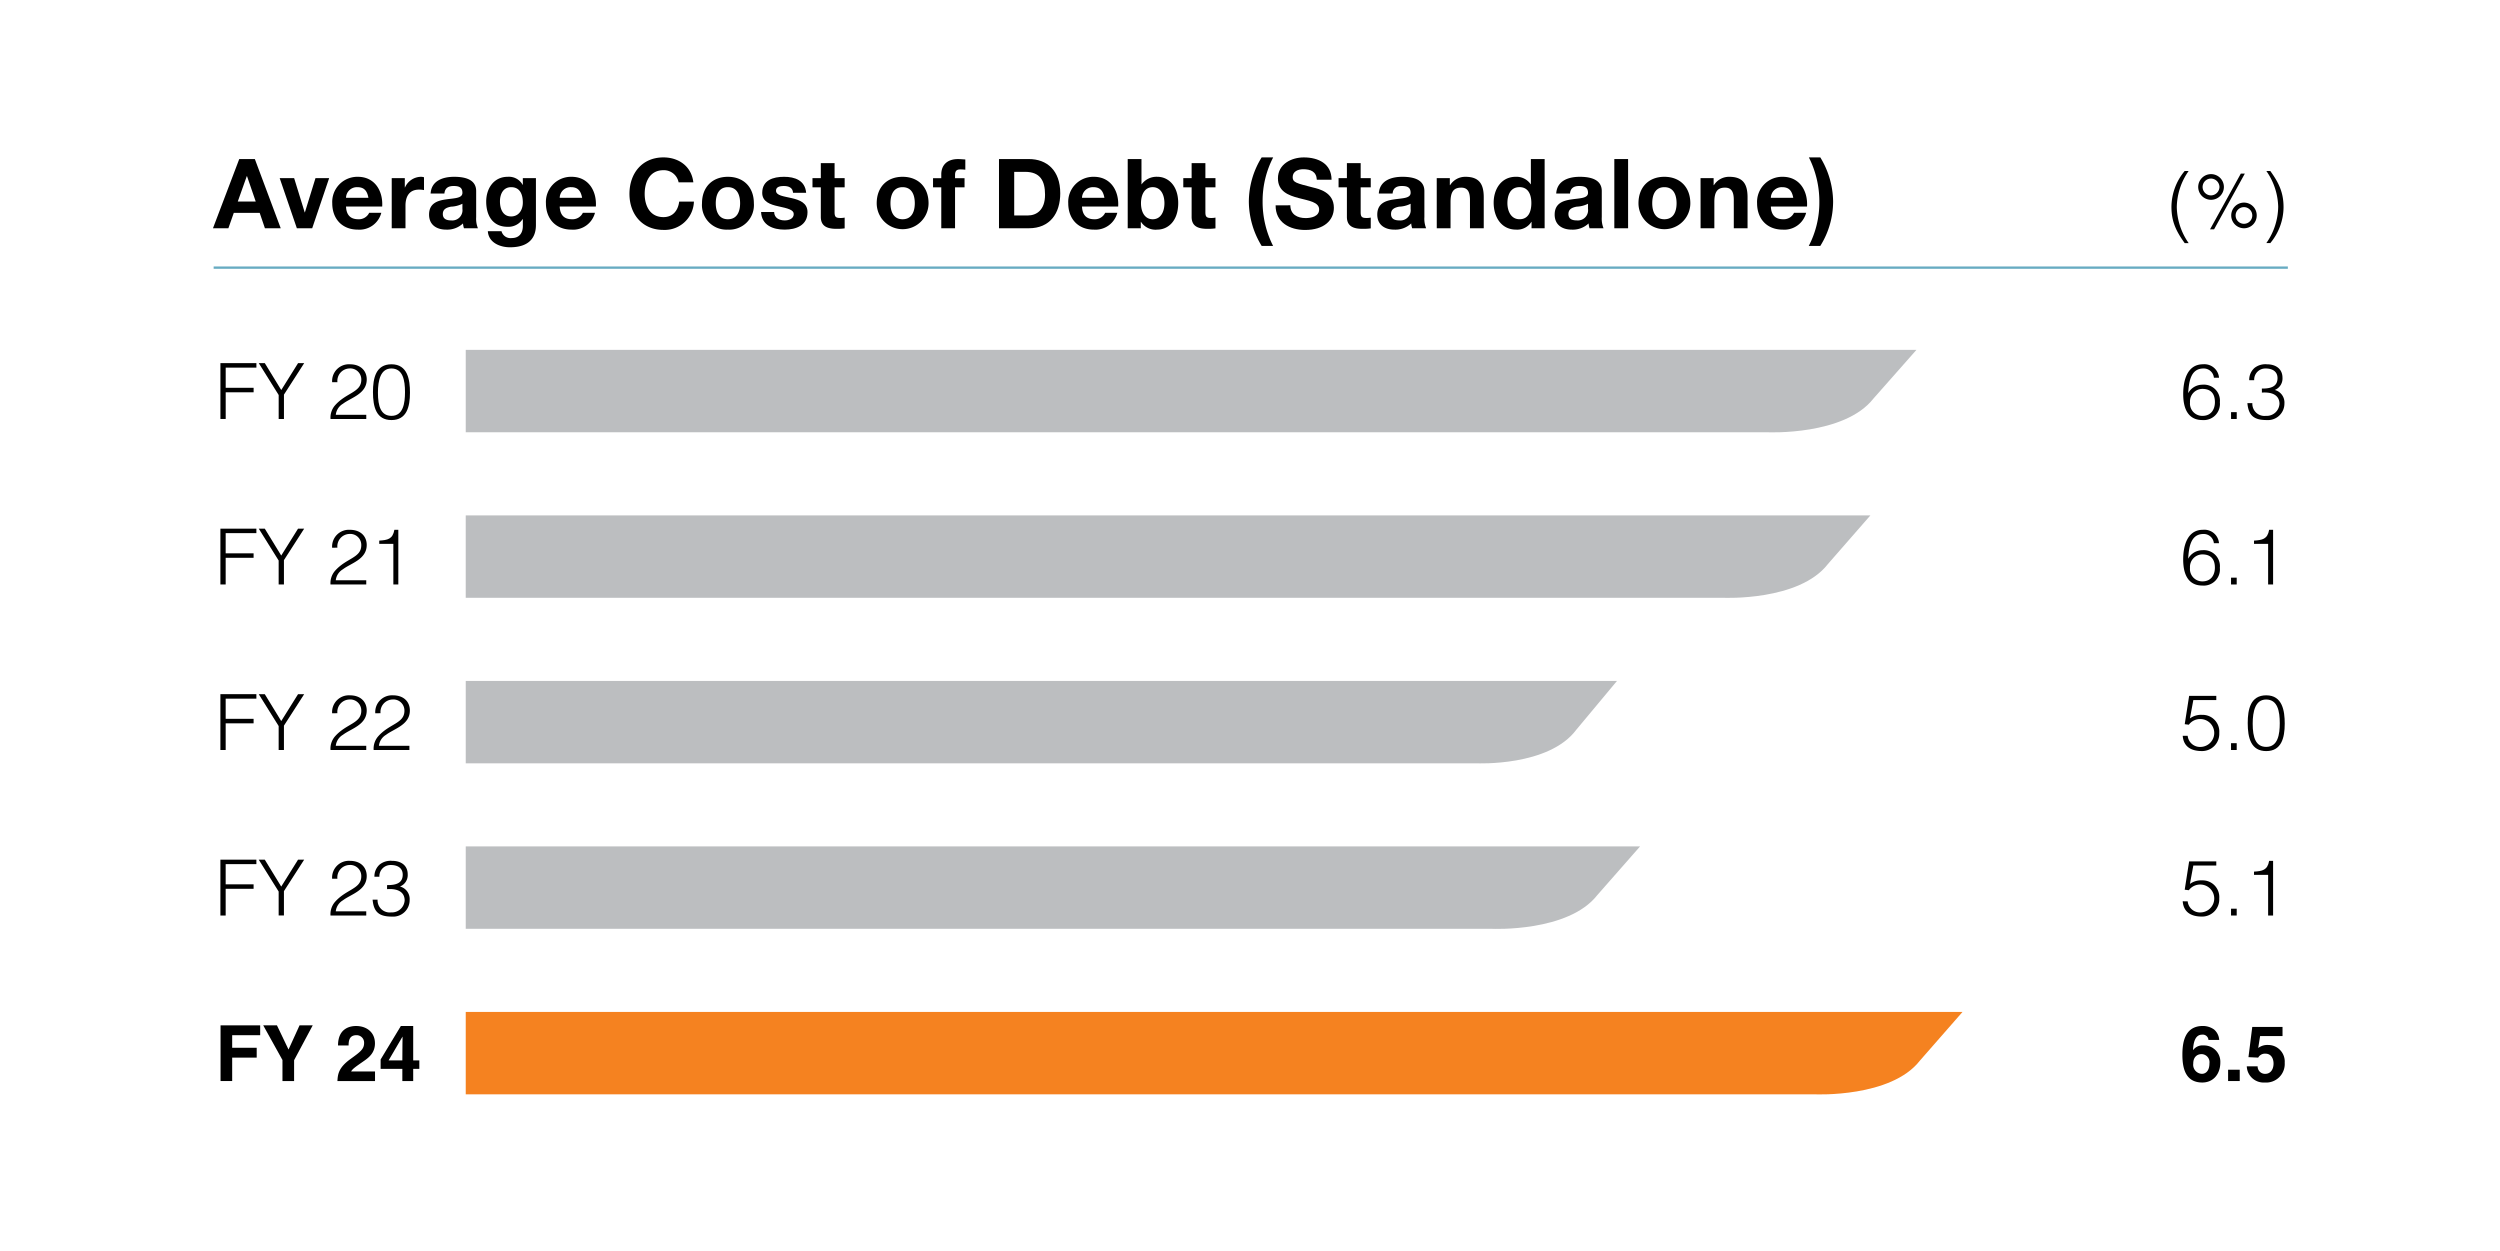<svg xmlns="http://www.w3.org/2000/svg" xmlns:xlink="http://www.w3.org/1999/xlink" width="540" height="270.128" viewBox="0 0 540 270.128">
  <defs>
    <clipPath id="clip-path">
      <rect id="Rectangle_639" data-name="Rectangle 639" width="448.175" height="202.394" fill="none"/>
    </clipPath>
  </defs>
  <g id="Group_14632" data-name="Group 14632" transform="translate(5141 221)">
    <rect id="Rectangle_1075" data-name="Rectangle 1075" width="540" height="270.128" transform="translate(-5141 -221)" fill="#fff"/>
    <g id="Group_14623" data-name="Group 14623" transform="translate(-5095 -187)">
      <g id="Group_14074" data-name="Group 14074" transform="translate(0 0)">
        <g id="Group_14073" data-name="Group 14073" clip-path="url(#clip-path)">
          <line id="Line_140" data-name="Line 140" x2="448.027" transform="translate(0.148 23.809)" fill="none" stroke="#67abc2" stroke-width="0.5"/>
        </g>
      </g>
      <path id="Path_4783" data-name="Path 4783" d="M7.308,3.855h.044L9.235,9.34H5.361ZM5.676.17,0,15.12H3.329L4.5,11.791h5.592l1.131,3.329h3.413L9.047.17Z" transform="translate(0 0.186)"/>
      <path id="Path_4784" data-name="Path 4784" d="M13.9,12.964H10.588L6.879,2.139H10L12.283,9.53h.042l2.284-7.391H17.56Z" transform="translate(7.534 2.342)"/>
      <g id="Group_14076" data-name="Group 14076" transform="translate(0 0)">
        <g id="Group_14075" data-name="Group 14075" clip-path="url(#clip-path)">
          <path id="Path_4785" data-name="Path 4785" d="M15.272,8.425c.084,1.888,1.006,2.745,2.661,2.745a2.45,2.45,0,0,0,2.344-1.4h2.617a4.866,4.866,0,0,1-5.066,3.641c-3.415,0-5.529-2.344-5.529-5.692A5.43,5.43,0,0,1,17.828,2c3.685,0,5.466,3.1,5.257,6.426Zm4.838-1.883c-.272-1.506-.92-2.3-2.365-2.3a2.347,2.347,0,0,0-2.472,2.3Z" transform="translate(13.468 2.189)"/>
          <path id="Path_4786" data-name="Path 4786" d="M18.43,2.292h2.826V4.3H21.3A3.828,3.828,0,0,1,24.753,2a2.218,2.218,0,0,1,.649.1V4.867a5.43,5.43,0,0,0-1.068-.1c-2.179,0-2.931,1.571-2.931,3.476v4.879H18.43Z" transform="translate(20.182 2.189)"/>
          <path id="Path_4787" data-name="Path 4787" d="M22.615,5.619C22.783,2.835,25.274,2,27.7,2c2.158,0,4.754.48,4.754,3.076v5.634a5.534,5.534,0,0,0,.379,2.407H29.818a4.32,4.32,0,0,1-.207-1.048,4.971,4.971,0,0,1-3.645,1.341c-2.051,0-3.685-1.024-3.685-3.245,0-2.449,1.842-3.036,3.685-3.287,1.821-.272,3.518-.21,3.518-1.425,0-1.276-.88-1.464-1.925-1.464-1.131,0-1.865.461-1.967,1.632Zm6.868,2.2a5.9,5.9,0,0,1-2.472.629c-.92.189-1.758.5-1.758,1.592,0,1.108.859,1.381,1.823,1.381a2.21,2.21,0,0,0,2.407-2.493Z" transform="translate(24.398 2.189)"/>
          <path id="Path_4788" data-name="Path 4788" d="M38.911,12.424c0,1.781-.629,4.8-5.613,4.8-2.137,0-4.626-1-4.773-3.476h2.952A2.01,2.01,0,0,0,33.7,15.231c1.653,0,2.409-1.131,2.386-2.68V11.127h-.042A3.655,3.655,0,0,1,32.8,12.8c-3.247,0-4.628-2.47-4.628-5.443C28.17,4.553,29.781,2,32.817,2a3.364,3.364,0,0,1,3.224,1.737h.042V2.29h2.828ZM36.083,7.568c0-1.76-.605-3.329-2.533-3.329-1.676,0-2.407,1.464-2.407,3.078,0,1.548.587,3.245,2.407,3.245,1.7,0,2.533-1.446,2.533-2.994" transform="translate(30.848 2.189)"/>
          <path id="Path_4789" data-name="Path 4789" d="M37.3,8.425c.084,1.888,1.006,2.745,2.661,2.745a2.45,2.45,0,0,0,2.344-1.4h2.617a4.866,4.866,0,0,1-5.066,3.641c-3.415,0-5.529-2.344-5.529-5.692A5.43,5.43,0,0,1,39.859,2c3.685,0,5.466,3.1,5.254,6.426ZM42.14,6.541c-.272-1.506-.92-2.3-2.365-2.3a2.347,2.347,0,0,0-2.472,2.3Z" transform="translate(37.594 2.189)"/>
          <path id="Path_4790" data-name="Path 4790" d="M53.556,5.38a3.232,3.232,0,0,0-3.268-2.617c-2.952,0-4.06,2.512-4.06,5.129,0,2.493,1.108,5.005,4.06,5.005,2.011,0,3.141-1.381,3.394-3.35h3.182a6.315,6.315,0,0,1-6.576,6.113c-4.628,0-7.347-3.455-7.347-7.769C42.94,3.453,45.659,0,50.287,0c3.289,0,6.053,1.925,6.451,5.38Z" transform="translate(47.022 0)"/>
          <path id="Path_4791" data-name="Path 4791" d="M56.01,2c3.415,0,5.613,2.261,5.613,5.717a5.308,5.308,0,0,1-5.613,5.692,5.3,5.3,0,0,1-5.59-5.692C50.42,4.26,52.62,2,56.01,2m0,9.17c2.032,0,2.64-1.737,2.64-3.453,0-1.741-.608-3.478-2.64-3.478-2.009,0-2.617,1.737-2.617,3.478,0,1.716.608,3.453,2.617,3.453" transform="translate(55.213 2.189)"/>
          <path id="Path_4792" data-name="Path 4792" d="M59.335,9.6c.023,1.3,1.11,1.821,2.284,1.821.859,0,1.948-.335,1.948-1.381,0-.9-1.236-1.215-3.373-1.676-1.716-.377-3.434-.985-3.434-2.891C56.76,2.711,59.147,2,61.472,2c2.365,0,4.542.794,4.775,3.455H63.419c-.084-1.152-.964-1.467-2.032-1.467-.668,0-1.653.126-1.653,1.006,0,1.068,1.676,1.215,3.373,1.611,1.737.4,3.432,1.029,3.432,3.038,0,2.847-2.47,3.767-4.94,3.767-2.512,0-4.963-.941-5.089-3.809Z" transform="translate(61.881 2.189)"/>
          <path id="Path_4793" data-name="Path 4793" d="M66.584,3.835H68.76V5.823H66.584v5.361c0,1,.251,1.255,1.257,1.255a4.408,4.408,0,0,0,.92-.084v2.326a11.381,11.381,0,0,1-1.737.1c-1.823,0-3.413-.419-3.413-2.575V5.823h-1.8V3.835h1.8V.59h2.973Z" transform="translate(67.685 0.646)"/>
          <path id="Path_4794" data-name="Path 4794" d="M74.02,2c3.415,0,5.613,2.261,5.613,5.717a5.6,5.6,0,1,1-11.2,0C68.43,4.26,70.63,2,74.02,2m0,9.17c2.032,0,2.64-1.737,2.64-3.453,0-1.741-.608-3.478-2.64-3.478-2.009,0-2.617,1.737-2.617,3.478,0,1.716.608,3.453,2.617,3.453" transform="translate(74.936 2.189)"/>
          <path id="Path_4795" data-name="Path 4795" d="M76.02,6.283H74.239V4.3H76.02v-.84c0-1.9,1.192-3.285,3.622-3.285.524,0,1.066.061,1.571.084V2.472a9.229,9.229,0,0,0-1.089-.063c-.8,0-1.131.335-1.131,1.236V4.3h2.051V6.283H78.993V15.12H76.02Z" transform="translate(81.297 0.186)"/>
          <path id="Path_4796" data-name="Path 4796" d="M81.039.17h6.449c3.874,0,6.784,2.428,6.784,7.389,0,4.335-2.219,7.559-6.784,7.559H81.039Zm3.287,12.185h2.931c1.906,0,3.729-1.173,3.729-4.481,0-3.015-1.048-4.94-4.316-4.94H84.326Z" transform="translate(88.743 0.186)"/>
          <path id="Path_4797" data-name="Path 4797" d="M91.152,8.425c.084,1.888,1.006,2.745,2.661,2.745a2.45,2.45,0,0,0,2.344-1.4h2.617a4.866,4.866,0,0,1-5.066,3.641c-3.415,0-5.529-2.344-5.529-5.692A5.43,5.43,0,0,1,93.708,2c3.685,0,5.466,3.1,5.254,6.426Zm4.838-1.883c-.272-1.506-.92-2.3-2.365-2.3a2.347,2.347,0,0,0-2.472,2.3Z" transform="translate(96.562 2.189)"/>
          <path id="Path_4798" data-name="Path 4798" d="M94.31.17h2.973V5.613h.04A4,4,0,0,1,100.738,4c2.158,0,4.481,1.737,4.481,5.692,0,3.981-2.323,5.717-4.481,5.717a3.749,3.749,0,0,1-3.56-1.674h-.042v1.381H94.31Zm5.4,6.072c-1.76,0-2.533,1.653-2.533,3.476,0,1.8.773,3.455,2.533,3.455s2.533-1.653,2.533-3.455c0-1.823-.773-3.476-2.533-3.476" transform="translate(103.276 0.186)"/>
          <path id="Path_4799" data-name="Path 4799" d="M104.814,3.835h2.177V5.823h-2.177v5.361c0,1,.251,1.255,1.257,1.255a4.408,4.408,0,0,0,.92-.084v2.326a11.382,11.382,0,0,1-1.737.1c-1.823,0-3.413-.419-3.413-2.575V5.823h-1.8V3.835h1.8V.59h2.973Z" transform="translate(109.55 0.646)"/>
          <path id="Path_4800" data-name="Path 4800" d="M112.056,0a20.456,20.456,0,0,0-2.284,9.484,21,21,0,0,0,2.263,9.633h-2.47A18.526,18.526,0,0,1,106.8,9.694,18.19,18.19,0,0,1,109.564,0Z" transform="translate(116.952 0)"/>
          <path id="Path_4801" data-name="Path 4801" d="M112.741,10.343c0,1.99,1.55,2.763,3.308,2.763,1.152,0,2.912-.333,2.912-1.86,0-1.615-2.242-1.888-4.439-2.472-2.221-.587-4.46-1.444-4.46-4.251,0-3.057,2.891-4.523,5.592-4.523,3.12,0,5.988,1.362,5.988,4.817h-3.182c-.1-1.8-1.383-2.263-2.954-2.263-1.048,0-2.261.44-2.261,1.7,0,1.152.712,1.3,4.46,2.263,1.089.272,4.437.962,4.437,4.354,0,2.745-2.156,4.8-6.216,4.8-3.31,0-6.409-1.632-6.367-5.319Z" transform="translate(119.973 0)"/>
          <path id="Path_4802" data-name="Path 4802" d="M120.823,3.835H123V5.823h-2.177v5.361c0,1,.251,1.255,1.257,1.255a4.408,4.408,0,0,0,.92-.084v2.326a11.381,11.381,0,0,1-1.737.1c-1.823,0-3.413-.419-3.413-2.575V5.823h-1.8V3.835h1.8V.59h2.973Z" transform="translate(127.081 0.646)"/>
          <path id="Path_4803" data-name="Path 4803" d="M120.374,5.619c.168-2.784,2.659-3.62,5.087-3.62,2.158,0,4.754.48,4.754,3.076v5.634a5.534,5.534,0,0,0,.379,2.407h-3.017a4.319,4.319,0,0,1-.207-1.048,4.971,4.971,0,0,1-3.645,1.341c-2.051,0-3.685-1.024-3.685-3.245,0-2.449,1.842-3.036,3.685-3.287,1.821-.272,3.518-.21,3.518-1.425,0-1.276-.88-1.464-1.925-1.464-1.131,0-1.865.461-1.967,1.632Zm6.868,2.2a5.909,5.909,0,0,1-2.472.629c-.92.189-1.758.5-1.758,1.592,0,1.108.859,1.381,1.823,1.381a2.21,2.21,0,0,0,2.407-2.493Z" transform="translate(131.451 2.189)"/>
          <path id="Path_4804" data-name="Path 4804" d="M126.169,2.292H129V3.8h.063A3.857,3.857,0,0,1,132.366,2c3.161,0,3.958,1.779,3.958,4.458v6.66h-2.973V7c0-1.781-.524-2.661-1.9-2.661-1.613,0-2.3.9-2.3,3.1v5.676h-2.973Z" transform="translate(138.164 2.189)"/>
          <path id="Path_4805" data-name="Path 4805" d="M140.224,13.738h-.04a3.6,3.6,0,0,1-3.289,1.674c-3.266,0-4.856-2.805-4.856-5.8C132.039,6.7,133.652,4,136.832,4a3.721,3.721,0,0,1,3.2,1.611h.044V.17h2.973V15.118h-2.828Zm-2.6-7.5c-1.948,0-2.617,1.674-2.617,3.453,0,1.7.773,3.478,2.617,3.478,1.967,0,2.556-1.718,2.556-3.5,0-1.76-.629-3.434-2.556-3.434" transform="translate(144.592 0.186)"/>
          <path id="Path_4806" data-name="Path 4806" d="M138.663,5.619C138.831,2.835,141.322,2,143.75,2c2.158,0,4.754.48,4.754,3.076v5.634a5.534,5.534,0,0,0,.379,2.407h-3.017a4.321,4.321,0,0,1-.207-1.048,4.971,4.971,0,0,1-3.645,1.341c-2.051,0-3.685-1.024-3.685-3.245,0-2.449,1.842-3.036,3.685-3.287,1.821-.272,3.518-.21,3.518-1.425,0-1.276-.88-1.464-1.925-1.464-1.131,0-1.865.461-1.967,1.632Zm6.868,2.2a5.91,5.91,0,0,1-2.472.629c-.92.189-1.758.5-1.758,1.592,0,1.108.859,1.381,1.823,1.381a2.21,2.21,0,0,0,2.407-2.493Z" transform="translate(151.479 2.189)"/>
          <rect id="Rectangle_640" data-name="Rectangle 640" width="2.973" height="14.95" transform="translate(302.694 0.356)"/>
          <path id="Path_4807" data-name="Path 4807" d="M152.558,2c3.415,0,5.613,2.261,5.613,5.717a5.6,5.6,0,1,1-11.2,0c0-3.457,2.2-5.717,5.59-5.717m0,9.17c2.032,0,2.64-1.737,2.64-3.453,0-1.741-.608-3.478-2.64-3.478-2.009,0-2.617,1.737-2.617,3.478,0,1.716.608,3.453,2.617,3.453" transform="translate(160.94 2.189)"/>
          <path id="Path_4808" data-name="Path 4808" d="M153.368,2.292h2.826V3.8h.063A3.857,3.857,0,0,1,159.565,2c3.161,0,3.958,1.779,3.958,4.458v6.66H160.55V7c0-1.781-.524-2.661-1.9-2.661-1.613,0-2.3.9-2.3,3.1v5.676h-2.973Z" transform="translate(167.949 2.189)"/>
          <path id="Path_4809" data-name="Path 4809" d="M162.171,8.425c.084,1.888,1.006,2.745,2.661,2.745a2.45,2.45,0,0,0,2.344-1.4h2.617a4.866,4.866,0,0,1-5.066,3.641c-3.415,0-5.529-2.344-5.529-5.692A5.43,5.43,0,0,1,164.727,2c3.685,0,5.466,3.1,5.257,6.426Zm4.837-1.883c-.272-1.506-.92-2.3-2.365-2.3a2.347,2.347,0,0,0-2.472,2.3Z" transform="translate(174.333 2.189)"/>
          <path id="Path_4810" data-name="Path 4810" d="M164.527,19.118a20.288,20.288,0,0,0,2.284-9.466A21.164,21.164,0,0,0,164.55,0h2.468a18.658,18.658,0,0,1,2.765,9.442,18.079,18.079,0,0,1-2.765,9.675Z" transform="translate(180.169 0)"/>
          <path id="Path_4811" data-name="Path 4811" d="M205.637,1.4a13.9,13.9,0,0,0-2.564,7.84,14.038,14.038,0,0,0,2.564,7.741h-.855c-1.842-2.548-2.864-4.641-2.864-7.825A12.212,12.212,0,0,1,204.782,1.4Z" transform="translate(221.114 1.53)"/>
          <path id="Path_4812" data-name="Path 4812" d="M207.443,7.33a2.773,2.773,0,1,1,2.78-2.763,2.777,2.777,0,0,1-2.78,2.763m1.825-2.763a1.862,1.862,0,0,0-1.825-1.825,1.817,1.817,0,0,0,0,3.635,1.863,1.863,0,0,0,1.825-1.81M208.1,13.714h-.872l6.652-12.045h.869Zm9.214-3.017a2.743,2.743,0,0,1-2.732,2.782,2.773,2.773,0,1,1,0-5.546,2.75,2.75,0,0,1,2.732,2.763m-4.557.034a1.8,1.8,0,1,0,3.6-.034,1.8,1.8,0,1,0-3.6.034" transform="translate(224.137 1.828)"/>
          <path id="Path_4813" data-name="Path 4813" d="M211.7,16.977a13.9,13.9,0,0,0,2.564-7.84A14.021,14.021,0,0,0,211.7,1.4h.855c1.844,2.548,2.864,4.641,2.864,7.825a12.212,12.212,0,0,1-2.864,7.756Z" transform="translate(231.827 1.529)"/>
          <path id="Path_4814" data-name="Path 4814" d="M208.675,92.564a1.221,1.221,0,0,0-1.374-1.14c-1.525,0-1.877,1.741-1.959,3.285l.034.031a2.49,2.49,0,0,1,2.227-.989,3.52,3.52,0,0,1,3.637,3.668c0,2.6-1.592,4.341-3.888,4.341-3.6,0-4.305-3.017-4.305-5.981,0-2.263.3-6.231,4.423-6.231a4.173,4.173,0,0,1,2.428.769A3.237,3.237,0,0,1,211,92.564Zm-1.492,3.065c-.888,0-1.791.553-1.791,2.045a1.957,1.957,0,0,0,1.858,2.21c.853,0,1.64-.654,1.64-2.263a1.742,1.742,0,0,0-1.707-1.992" transform="translate(222.35 98.063)"/>
          <rect id="Rectangle_641" data-name="Rectangle 641" width="2.512" height="2.445" transform="translate(435.27 197.06)"/>
          <path id="Path_4815" data-name="Path 4815" d="M212.15,94.2a3.27,3.27,0,0,1,2.126-.654,3.582,3.582,0,0,1,3.6,3.838,4.019,4.019,0,0,1-4.322,4.272,3.633,3.633,0,0,1-3.87-3.5h2.344a1.585,1.585,0,0,0,1.659,1.626c1.123,0,1.777-.955,1.777-2.227,0-1.056-.5-2.129-1.743-2.129a1.655,1.655,0,0,0-1.573.853l-2.1-.1.821-6.532h6.535v1.978h-4.844Z" transform="translate(229.621 98.167)"/>
          <path id="Path_4816" data-name="Path 4816" d="M3.294,101.512H.782V89.485h8.56v2.126H3.294v2.715H8.589v2.127H3.294Z" transform="translate(0.857 97.992)"/>
          <path id="Path_4817" data-name="Path 4817" d="M11.849,101.512H9.337v-4.54L5.182,89.485H8.147l2.5,5.227,2.38-5.227h2.845l-4.02,7.523Z" transform="translate(5.675 97.992)"/>
          <path id="Path_4818" data-name="Path 4818" d="M12.963,93.754c0-3.87,2.833-4.2,3.886-4.2,2.277,0,4.09,1.341,4.09,3.752,0,2.045-1.324,3.082-2.481,3.87-1.575,1.106-2.4,1.643-2.663,2.2h5.158v2.076H12.831c.084-1.391.182-2.847,2.763-4.724,2.143-1.557,3-2.16,3-3.5a1.607,1.607,0,0,0-1.643-1.691c-1.64,0-1.691,1.356-1.707,2.227Z" transform="translate(14.051 98.063)"/>
          <path id="Path_4819" data-name="Path 4819" d="M25.645,98.813H24.321v2.629H21.977V98.813H17.286V96.785l4.372-7.236h2.663v7.437h1.324Zm-3.668-1.827c0-2.881.048-4.741.048-5.108h-.031L19.01,96.986Z" transform="translate(18.929 98.063)"/>
          <path id="Path_4820" data-name="Path 4820" d="M349.366,88.1H26.061v17.8H317.59s16.331.74,22.568-7.282Z" transform="translate(28.539 96.477)" fill="#f58220"/>
          <path id="Path_4821" data-name="Path 4821" d="M204.152,81.206a2.678,2.678,0,0,0,2.914,2.395,3.011,3.011,0,0,0-.1-6.015A3.028,3.028,0,0,0,204.4,78.81l-.888-.115.955-6.116h5.864v.9h-4.959l-.737,3.972a4.055,4.055,0,0,1,2.6-.771,3.608,3.608,0,0,1,3.736,3.9,3.712,3.712,0,0,1-3.736,3.92c-2.229,0-3.97-.855-4.155-3.3Z" transform="translate(222.386 79.479)"/>
          <rect id="Rectangle_642" data-name="Rectangle 642" width="1.224" height="1.473" transform="translate(435.904 162.278)"/>
          <path id="Path_4822" data-name="Path 4822" d="M213.48,75.556h-3.05v-.7c1.793-.117,2.916-.3,3.268-2.328h.855V84.332H213.48Z" transform="translate(230.436 79.419)"/>
          <path id="Path_4823" data-name="Path 4823" d="M.767,84.465V72.4H8.539v.972H1.906v4.356h6.03V78.7H1.906v5.761Z" transform="translate(0.839 79.287)"/>
          <path id="Path_4824" data-name="Path 4824" d="M9.578,78.216,13.21,72.4h1.324l-4.372,6.8v5.259H9.022V79.288L4.719,72.4H6.026Z" transform="translate(5.168 79.287)"/>
          <path id="Path_4825" data-name="Path 4825" d="M12.47,76.393a3.624,3.624,0,0,1,3.836-3.87c2.378,0,3.635,1.458,3.635,3.266,0,3.132-3.384,3.92-5.143,5.261a3.146,3.146,0,0,0-1.54,2.378H19.84v.905H12.118a4.069,4.069,0,0,1,.92-2.881c2.464-2.847,5.73-2.816,5.73-5.6a2.383,2.383,0,0,0-2.6-2.428,2.688,2.688,0,0,0-2.562,2.965Z" transform="translate(13.27 79.418)"/>
          <path id="Path_4826" data-name="Path 4826" d="M19.586,77.765c1.995.019,3.384-.453,3.384-2.261,0-1.456-1.156-2.076-2.512-2.076a2.417,2.417,0,0,0-2.529,2.529H16.856A3.416,3.416,0,0,1,18,73.311a3.8,3.8,0,0,1,2.682-.788c1.856,0,3.365.936,3.365,2.914a2.647,2.647,0,0,1-1.674,2.631,2.8,2.8,0,0,1,2.093,2.912,3.562,3.562,0,0,1-3.8,3.587c-2.73,0-3.953-.907-4.2-3.652h1.073a2.62,2.62,0,0,0,2.931,2.745A2.758,2.758,0,0,0,23.389,81c-.067-1.911-1.724-2.512-3.8-2.363Z" transform="translate(18.018 79.418)"/>
          <path id="Path_4827" data-name="Path 4827" d="M279.713,71.037H26.061v17.8H247.83s16.386.74,22.644-7.282Z" transform="translate(28.539 77.791)" fill="#bcbec0"/>
          <path id="Path_4828" data-name="Path 4828" d="M204.152,64.142a2.678,2.678,0,0,0,2.914,2.395,3.011,3.011,0,0,0-.1-6.015,3.028,3.028,0,0,0-2.564,1.224l-.888-.115.955-6.116h5.864v.9h-4.959l-.737,3.972a4.056,4.056,0,0,1,2.6-.771,3.608,3.608,0,0,1,3.736,3.9,3.712,3.712,0,0,1-3.736,3.92c-2.229,0-3.97-.855-4.155-3.3Z" transform="translate(222.386 60.793)"/>
          <rect id="Rectangle_643" data-name="Rectangle 643" width="1.224" height="1.473" transform="translate(435.904 126.528)"/>
          <path id="Path_4829" data-name="Path 4829" d="M217.775,61.572c0,3.132-.74,5.931-3.987,5.931-3.266,0-4.006-2.78-4.006-6.046,0-2.981.605-6,4.006-6,3.5,0,3.987,3.369,3.987,6.113m-4.02-5.208c-2.344,0-2.9,2.6-2.9,5.208,0,3.034.673,5.026,2.933,5.026,2.546,0,2.914-2.763,2.914-5.141,0-2.548-.453-5.093-2.948-5.093" transform="translate(229.726 60.732)"/>
          <path id="Path_4830" data-name="Path 4830" d="M.767,67.4V55.339H8.539v.972H1.906v4.356h6.03v.972H1.906V67.4Z" transform="translate(0.839 60.6)"/>
          <path id="Path_4831" data-name="Path 4831" d="M9.578,61.151l3.633-5.812h1.324l-4.372,6.8V67.4H9.022V62.224l-4.3-6.884H6.026Z" transform="translate(5.168 60.601)"/>
          <path id="Path_4832" data-name="Path 4832" d="M12.47,59.329a3.624,3.624,0,0,1,3.836-3.87c2.378,0,3.635,1.458,3.635,3.266,0,3.132-3.384,3.92-5.143,5.261a3.146,3.146,0,0,0-1.54,2.378H19.84v.905H12.118a4.069,4.069,0,0,1,.92-2.881c2.464-2.847,5.73-2.816,5.73-5.6a2.383,2.383,0,0,0-2.6-2.428,2.688,2.688,0,0,0-2.562,2.965Z" transform="translate(13.27 60.732)"/>
          <path id="Path_4833" data-name="Path 4833" d="M16.918,59.329a3.624,3.624,0,0,1,3.836-3.87c2.38,0,3.635,1.458,3.635,3.266,0,3.132-3.384,3.92-5.143,5.261a3.146,3.146,0,0,0-1.54,2.378h6.583v.905H16.566a4.069,4.069,0,0,1,.92-2.881c2.464-2.847,5.73-2.816,5.73-5.6a2.383,2.383,0,0,0-2.6-2.428,2.688,2.688,0,0,0-2.562,2.965Z" transform="translate(18.141 60.732)"/>
          <path id="Path_4834" data-name="Path 4834" d="M274.737,53.972H26.061v17.8H244.468s15.558.74,21.5-7.282Z" transform="translate(28.539 59.103)" fill="#bcbec0"/>
          <path id="Path_4835" data-name="Path 4835" d="M209.76,41.291a2.2,2.2,0,0,0-2.244-1.992c-2.9,0-3.149,3.115-3.316,5.345a3.508,3.508,0,0,1,3.1-1.844,3.465,3.465,0,0,1,3.752,3.8,3.5,3.5,0,0,1-3.786,3.836c-2.359,0-4.136-1.475-4.136-5.646,0-2.8.819-6.4,4.289-6.4a3.17,3.17,0,0,1,3.449,2.9Zm-5.16,5.345a2.663,2.663,0,0,0,2.68,2.9c1.992,0,2.7-1.542,2.7-2.965,0-1.825-.869-2.864-2.713-2.864a2.7,2.7,0,0,0-2.663,2.931" transform="translate(222.438 42.044)"/>
          <rect id="Rectangle_644" data-name="Rectangle 644" width="1.224" height="1.473" transform="translate(435.904 90.775)"/>
          <path id="Path_4836" data-name="Path 4836" d="M213.48,41.427h-3.05v-.7c1.793-.117,2.916-.3,3.268-2.328h.855V50.2H213.48Z" transform="translate(230.436 42.045)"/>
          <path id="Path_4837" data-name="Path 4837" d="M.767,50.336V38.274H8.539v.972H1.906V43.6h6.03v.972H1.906v5.761Z" transform="translate(0.839 41.913)"/>
          <path id="Path_4838" data-name="Path 4838" d="M9.578,44.087l3.633-5.812h1.324l-4.372,6.8v5.259H9.022V45.159l-4.3-6.884H6.026Z" transform="translate(5.168 41.914)"/>
          <path id="Path_4839" data-name="Path 4839" d="M12.47,42.264a3.624,3.624,0,0,1,3.836-3.87c2.378,0,3.635,1.458,3.635,3.266,0,3.132-3.384,3.92-5.143,5.261a3.146,3.146,0,0,0-1.54,2.378H19.84V50.2H12.118a4.069,4.069,0,0,1,.92-2.881c2.464-2.847,5.73-2.816,5.73-5.6a2.383,2.383,0,0,0-2.6-2.428,2.688,2.688,0,0,0-2.562,2.965Z" transform="translate(13.27 42.044)"/>
          <path id="Path_4840" data-name="Path 4840" d="M20.191,41.427H17.143v-.7c1.791-.117,2.914-.3,3.266-2.328h.855V50.2H20.191Z" transform="translate(18.773 42.045)"/>
          <path id="Path_4841" data-name="Path 4841" d="M329.466,36.908H26.06v17.8H297.776s16.287.74,22.505-7.282Z" transform="translate(28.538 40.417)" fill="#bcbec0"/>
          <path id="Path_4842" data-name="Path 4842" d="M.769,33.271V21.21H8.541v.972H1.908v4.356h6.03v.972H1.908v5.761Z" transform="translate(0.842 23.226)"/>
          <path id="Path_4843" data-name="Path 4843" d="M9.579,27.022l3.633-5.812h1.324l-4.372,6.8V33.27H9.024V28.095l-4.3-6.884H6.028Z" transform="translate(5.17 23.227)"/>
          <path id="Path_4844" data-name="Path 4844" d="M12.472,25.2a3.624,3.624,0,0,1,3.836-3.87c2.378,0,3.635,1.458,3.635,3.266,0,3.132-3.384,3.92-5.143,5.261a3.146,3.146,0,0,0-1.54,2.378h6.583v.905H12.12a4.069,4.069,0,0,1,.92-2.881c2.464-2.847,5.73-2.816,5.73-5.6a2.383,2.383,0,0,0-2.6-2.428A2.688,2.688,0,0,0,13.612,25.2Z" transform="translate(13.272 23.358)"/>
          <path id="Path_4845" data-name="Path 4845" d="M24.489,27.443c0,3.132-.737,5.931-3.987,5.931-3.266,0-4.006-2.78-4.006-6.046,0-2.981.605-6,4.006-6,3.5,0,3.987,3.369,3.987,6.113m-4.02-5.208c-2.346,0-2.9,2.6-2.9,5.208,0,3.034.673,5.026,2.933,5.026,2.546,0,2.914-2.763,2.914-5.141,0-2.548-.453-5.093-2.948-5.093" transform="translate(18.064 23.358)"/>
          <path id="Path_4846" data-name="Path 4846" d="M209.762,24.227a2.2,2.2,0,0,0-2.244-1.992c-2.9,0-3.149,3.115-3.316,5.345a3.508,3.508,0,0,1,3.1-1.844,3.465,3.465,0,0,1,3.752,3.8,3.5,3.5,0,0,1-3.786,3.836c-2.359,0-4.136-1.475-4.136-5.646,0-2.8.819-6.4,4.289-6.4a3.17,3.17,0,0,1,3.448,2.9Zm-5.16,5.345a2.663,2.663,0,0,0,2.68,2.9c1.992,0,2.7-1.542,2.7-2.965,0-1.825-.869-2.864-2.713-2.864a2.7,2.7,0,0,0-2.663,2.931" transform="translate(222.44 23.358)"/>
          <rect id="Rectangle_645" data-name="Rectangle 645" width="1.224" height="1.473" transform="translate(435.909 55.025)"/>
          <path id="Path_4847" data-name="Path 4847" d="M212.876,26.572c1.995.019,3.384-.453,3.384-2.261,0-1.456-1.156-2.076-2.512-2.076a2.417,2.417,0,0,0-2.529,2.529h-1.073a3.416,3.416,0,0,1,1.14-2.646,3.8,3.8,0,0,1,2.682-.788c1.856,0,3.365.936,3.365,2.914a2.647,2.647,0,0,1-1.674,2.631,2.8,2.8,0,0,1,2.093,2.912,3.562,3.562,0,0,1-3.8,3.587c-2.73,0-3.953-.907-4.2-3.652h1.073a2.62,2.62,0,0,0,2.931,2.745,2.758,2.758,0,0,0,2.931-2.661c-.067-1.911-1.724-2.512-3.8-2.363Z" transform="translate(229.684 23.358)"/>
          <path id="Path_4848" data-name="Path 4848" d="M339.414,19.843H26.061v17.8h281.3s16.474.74,22.763-7.282Z" transform="translate(28.539 21.73)" fill="#bcbec0"/>
        </g>
      </g>
    </g>
  </g>
</svg>
